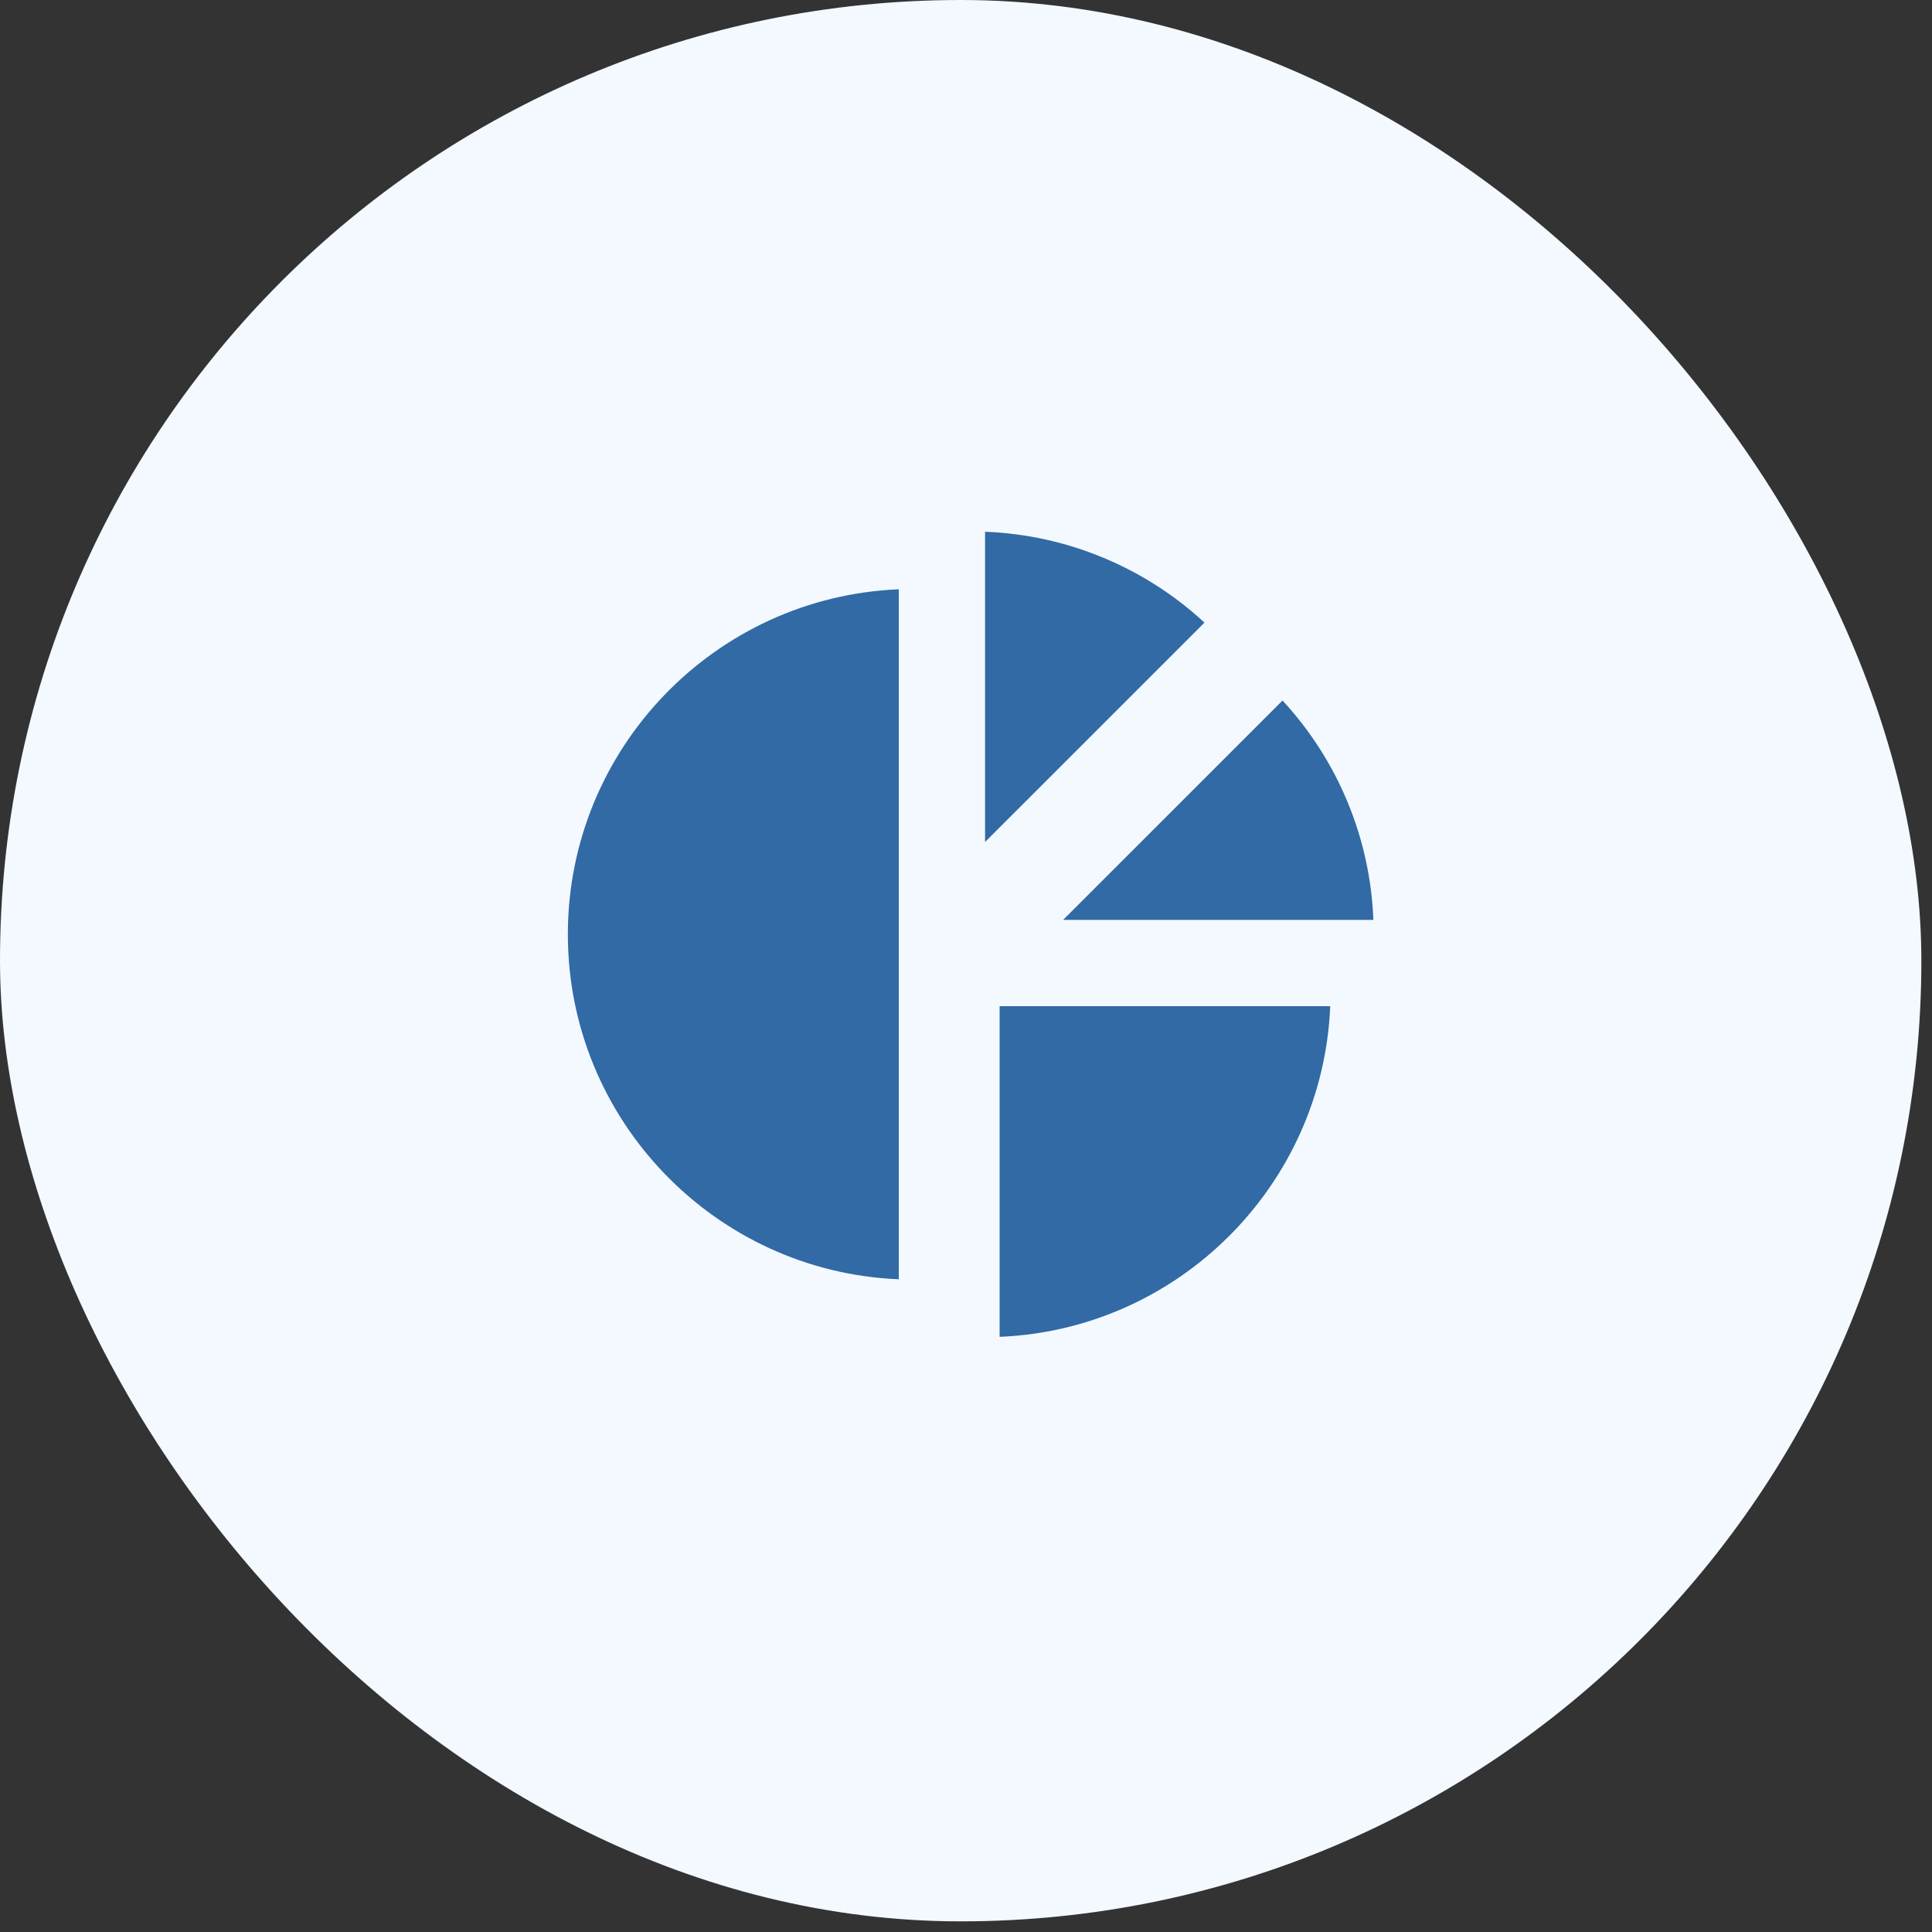<svg width="53" height="53" viewBox="0 0 53 53" fill="none" xmlns="http://www.w3.org/2000/svg">
<rect x="0" y="0" width="53" height="53" fill="#333333" stroke="none"/>
<rect width="52.708" height="52.708" rx="26.354" fill="#F3F9FF"/>
<path d="M27.023 14.587C29.263 14.674 31.397 15.558 33.042 17.08L27.023 23.098V14.587Z" fill="#316AA5"/>
<path d="M24.656 35.094C19.615 34.887 15.578 30.721 15.578 25.63C15.578 20.539 19.615 16.373 24.656 16.166V35.094Z" fill="#316AA5"/>
<path d="M29.164 25.235L35.183 19.217C36.705 20.861 37.589 22.996 37.676 25.235H29.164Z" fill="#316AA5"/>
<path d="M27.422 36.673V27.603H36.492C36.289 32.513 32.332 36.471 27.422 36.673Z" fill="#316AA5"/>
</svg>
